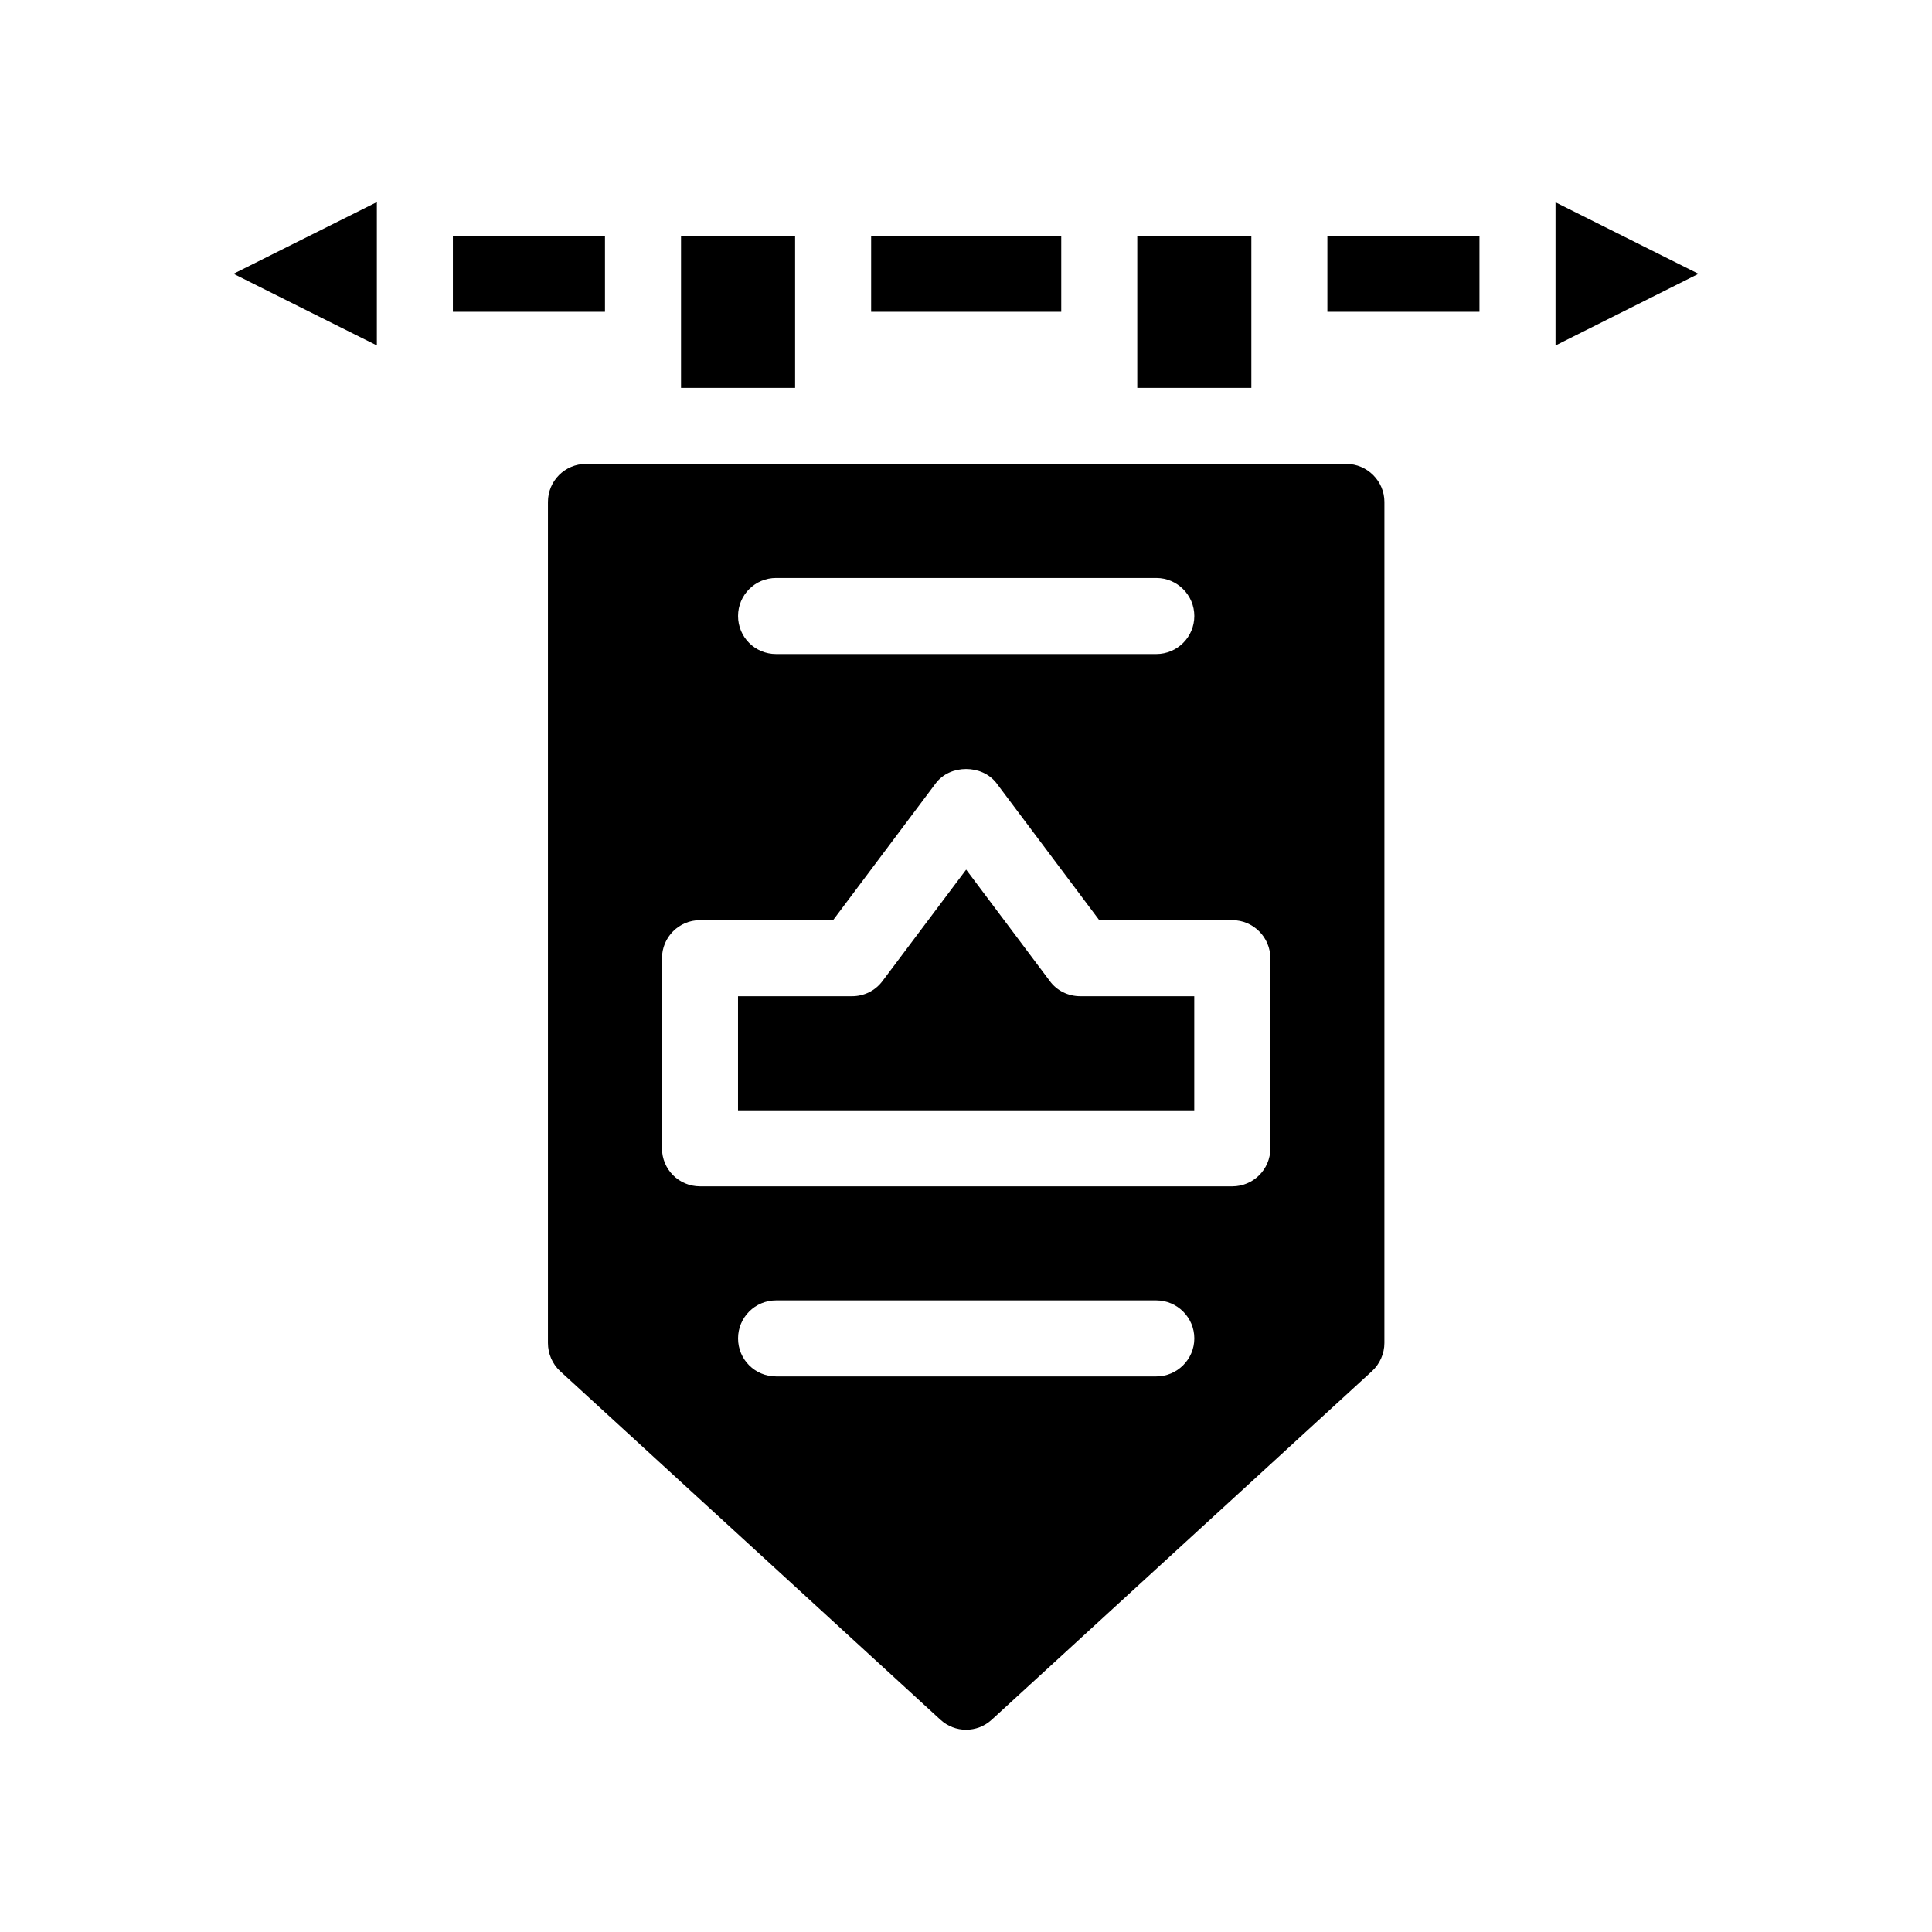 <?xml version="1.0" encoding="UTF-8"?>
<!-- Uploaded to: SVG Repo, www.svgrepo.com, Generator: SVG Repo Mixer Tools -->
<svg fill="#000000" width="800px" height="800px" version="1.1" viewBox="144 144 512 512" xmlns="http://www.w3.org/2000/svg">
 <g>
  <path d="m264.02 206.48h40.305v20.152h-40.305z"/>
  <path d="m495.77 206.48h40.305v20.152h-40.305z"/>
  <path d="m374.86 206.48h50.383v20.152h-50.383z"/>
  <path d="m324.48 206.48h30.23v40.305h-30.23z"/>
  <path d="m445.39 206.48h30.23v40.305h-30.23z"/>
  <path d="m500.81 266.94h-201.52c-5.594 0-10.078 4.535-10.078 10.078v222.89c0 2.82 1.16 5.543 3.223 7.457l100.76 92.348c3.879 3.578 9.773 3.578 13.652 0l100.76-92.348c2.066-1.914 3.273-4.637 3.273-7.457l0.004-222.89c0-5.543-4.586-10.078-10.074-10.078zm-151.14 30.23h100.76c5.543 0 10.078 4.535 10.078 10.078 0 5.594-4.535 10.078-10.078 10.078h-100.76c-5.594 0-10.078-4.484-10.078-10.078 0-5.543 4.484-10.078 10.078-10.078zm100.76 211.6h-100.76c-5.594 0-10.078-4.484-10.078-10.078 0-5.543 4.484-10.078 10.078-10.078h100.76c5.543 0 10.078 4.535 10.078 10.078 0 5.594-4.586 10.078-10.078 10.078zm30.23-60.457c0 5.594-4.535 10.078-10.078 10.078h-141.07c-5.594 0-10.078-4.484-10.078-10.078v-50.383c0-5.543 4.484-10.078 10.078-10.078h35.266l27.207-36.273c3.777-5.039 12.293-5.039 16.121 0l27.207 36.273h35.266c5.543 0 10.078 4.535 10.078 10.078v50.383z"/>
  <path d="m556.23 197.62v37.938l37.887-18.992z"/>
  <path d="m243.87 235.55v-37.988l-37.988 18.996z"/>
  <path d="m422.21 403.98-22.168-29.523-22.168 29.523c-1.914 2.57-4.887 4.031-8.062 4.031h-30.23v30.23h120.91v-30.23h-30.23c-3.168-0.004-6.188-1.465-8.055-4.031z"/>
 </g>
</svg>